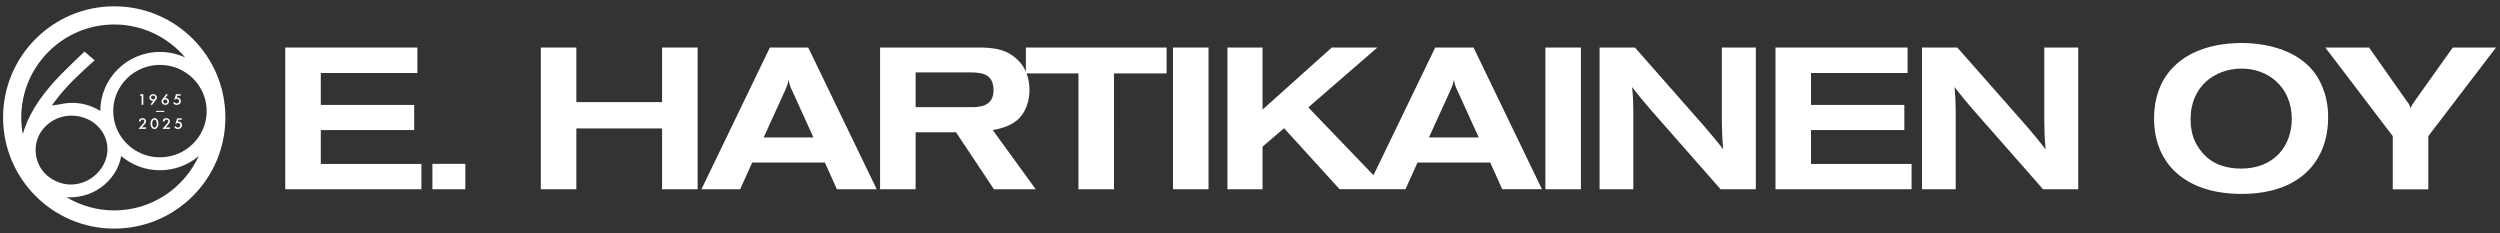 <?xml version="1.0" encoding="UTF-8"?>
<svg xmlns="http://www.w3.org/2000/svg" id="Layer_1" version="1.1" viewBox="0 0 1062.99 99.21">
  <rect x="0" y="0" width="1062.99" height="99.21" fill="#333333" stroke="none"/>
  <defs>
    <style>
      .st0 {
        fill: #fff;
      }
    </style>
  </defs>
  <g>
    <polygon class="st0" points="60.22 44.55 60.94 44.55 60.94 40.06 59.79 40.06 59.4 40.69 60.22 40.69 60.22 44.55"></polygon>
    <path class="st0" d="M65.03,42.89s.1,0,.16-.02l-1.14,1.46.53.37,1.66-2.13c.31-.41.47-.78.47-1.13,0-.39-.16-.74-.48-1.02-.32-.29-.7-.44-1.13-.44s-.81.15-1.12.44c-.31.29-.47.65-.47,1.06s.14.72.42,1c.28.28.62.42,1,.42h.1,0ZM64.21,41.43c0-.23.09-.42.27-.59.17-.16.38-.25.63-.25s.46.08.64.25.27.37.27.6-.09.44-.27.6c-.17.16-.39.25-.64.25s-.46-.08-.64-.25c-.17-.17-.26-.37-.26-.61h0Z"></path>
    <path class="st0" d="M70.29,44.62c.44,0,.81-.15,1.12-.44.31-.29.47-.65.47-1.06s-.14-.72-.42-1-.62-.42-1-.42h-.1s-.1,0-.16.02l1.14-1.46-.53-.37-1.67,2.13c-.31.4-.47.77-.47,1.13,0,.4.16.74.48,1.03.33.29.7.43,1.14.43h0ZM69.64,42.56c.17-.16.39-.25.64-.25s.46.08.64.25c.17.16.26.37.26.61s-.09.42-.27.59-.39.25-.63.25-.47-.08-.64-.25c-.17-.16-.26-.37-.26-.6s.09-.43.26-.6h0Z"></path>
    <path class="st0" d="M75.17,44.01c-.22,0-.41-.05-.56-.15-.15-.1-.3-.27-.45-.51l-.54.43c.36.56.86.84,1.49.84.51,0,.94-.15,1.27-.46.34-.31.51-.7.51-1.17s-.15-.83-.45-1.13c-.3-.29-.68-.44-1.14-.44h-.19l.23-.75h1.47v-.63h-1.97l-.75,2.36h.24c.23-.27.51-.4.84-.4.29,0,.53.09.73.28.19.18.29.42.29.7s-.1.52-.29.71-.44.29-.72.29v.03h-.01Z"></path>
    <path class="st0" d="M61.06,53.33c.21-.23.38-.43.51-.6.13-.17.24-.31.31-.43.14-.24.21-.47.21-.72,0-.38-.15-.71-.45-.97-.29-.26-.66-.39-1.09-.39-.9,0-1.41.47-1.52,1.42h.72c.07-.54.35-.81.83-.81.23,0,.42.07.58.21s.23.32.23.53c0,.15-.06.31-.18.49-.06.09-.14.21-.25.35s-.25.3-.41.49l-1.65,1.89h3.2v-.64h-1.77l.74-.83h-.01Z"></path>
    <path class="st0" d="M65.68,50.22c-.45,0-.83.19-1.15.58-.35.43-.53,1-.53,1.71,0,.75.18,1.34.53,1.77.32.39.7.58,1.15.58s.83-.19,1.15-.58c.35-.43.53-1.01.53-1.74s-.18-1.32-.53-1.74c-.32-.39-.7-.58-1.15-.58ZM66.38,53.76c-.19.32-.42.49-.7.49s-.52-.16-.7-.49-.27-.74-.27-1.24.09-.88.28-1.2.42-.48.7-.48.52.16.7.48.28.73.28,1.22-.09.9-.28,1.22h-.01Z"></path>
    <path class="st0" d="M71.73,52.74c.13-.17.24-.31.31-.43.14-.24.21-.47.21-.72,0-.38-.15-.71-.45-.97-.29-.26-.66-.39-1.09-.39-.9,0-1.41.47-1.52,1.42h.72c.07-.54.35-.81.83-.81.23,0,.42.07.58.21s.23.32.23.53c0,.15-.06.31-.18.49-.06.09-.14.21-.25.35s-.25.3-.41.49l-1.65,1.89h3.2v-.64h-1.77l.74-.83c.2-.23.38-.43.51-.6h-.01Z"></path>
    <path class="st0" d="M77.3,50.94v-.63h-1.97l-.75,2.36h.24c.23-.27.51-.4.84-.4.29,0,.53.09.73.28.19.18.29.42.29.7s-.1.52-.29.71-.44.29-.72.29c-.22,0-.41-.05-.56-.15-.15-.1-.3-.27-.45-.51l-.54.43c.36.56.86.84,1.49.84.51,0,.94-.15,1.27-.46.34-.31.51-.7.51-1.17s-.15-.83-.45-1.13c-.3-.29-.68-.44-1.14-.44h-.19l.23-.75h1.47v.03h-.01Z"></path>
    <path class="st0" d="M48.57,2.68C22.47,2.68,1.31,23.84,1.31,49.94s21.16,47.26,47.26,47.26,47.26-21.16,47.26-47.26S74.67,2.68,48.57,2.68ZM87.88,47.24c0,10.83-8.91,19.65-19.87,19.65-7.74,0-14.46-4.4-17.73-10.81-.2-.46-.4-.92-.64-1.37-.96-2.3-1.5-4.83-1.5-7.47,0-10.83,8.91-19.65,19.87-19.65s19.87,8.81,19.87,19.65ZM9.7,57.07c-.42-2.32-.66-4.7-.66-7.13,0-21.8,17.73-39.53,39.53-39.53,12.09,0,22.92,5.46,30.18,14.04-3.26-1.51-6.89-2.36-10.73-2.36-13.99,0-25.34,11.23-25.37,25.1-2.06-1.3-4.35-2.28-6.84-2.87-1.63-.38-3.33-.58-5.03-.58-1.13,0-2.3.09-3.47.26-.31.04-.64.11-.97.18-.41.1-.81.17-1.2.23l-3.11.45,1.88-2.51c1.02-1.36,2.15-2.74,3.35-4.1,1.19-1.35,2.56-2.79,4.05-4.28,1.42-1.41,2.98-2.9,4.63-4.44,1.33-1.24,2.77-2.54,4.29-3.87l-4.29-3.73c-3.19,2.98-6.47,6.17-9.78,9.5-3.56,3.58-6.77,7.39-9.52,11.31-2.72,3.88-4.85,8-6.32,12.25-.24.69-.44,1.39-.62,2.09h0ZM21.12,75.48c-1.55-1.09-2.85-2.48-3.86-4.12s-1.67-3.48-1.96-5.48-.18-3.95.33-5.81c.5-1.86,1.36-3.56,2.54-5.04,1.17-1.47,2.61-2.73,4.31-3.73,1.7-1.01,3.59-1.67,5.61-1.96.81-.12,1.62-.18,2.41-.18,1.25,0,2.48.15,3.67.44,1.93.47,3.72,1.25,5.35,2.33,1.54,1.08,2.86,2.45,3.94,4.06,1.1,1.64,1.8,3.5,2.09,5.5.29,2.01.14,3.98-.44,5.87-.57,1.85-1.46,3.54-2.63,5.01-1.23,1.54-2.72,2.85-4.43,3.89-1.73,1.05-3.67,1.73-5.77,2.04-.73.11-1.47.16-2.19.16-1.28,0-2.55-.17-3.77-.5-1.91-.52-3.67-1.36-5.19-2.49h-.01,0ZM48.57,89.46c-7.41,0-14.35-2.05-20.28-5.61.48.03.97.05,1.45.05,1.08,0,2.19-.08,3.3-.24,2.93-.42,5.63-1.35,8.05-2.76,2.42-1.41,4.49-3.2,6.19-5.34,1.68-2.05,2.93-4.39,3.71-6.96.23-.74.4-1.5.52-2.26,4.44,3.77,10.2,6.05,16.5,6.05s12.07-2.29,16.51-6.06c-6.24,13.64-20.01,23.14-35.96,23.14h.01Z"></path>
    <rect class="st0" x="66.35" y="47.13" width="3.5" height=".46"></rect>
  </g>
  <rect class="st0" x="498.75" y="20.21" width="15.11" height="60.26"></rect>
  <path class="st0" d="M732.12,51.02c.09,5.21.09,6.75.6,12.46-3.75-4.69-4.43-5.54-8.03-9.73l-29.52-33.54h-15.03v60.26h14.34v-33.2c-.08-4.61-.08-5.65-.51-10.25,3.32,4.27,4.6,5.82,7.76,9.49l29.87,33.97h14.97V20.22h-14.45v30.81h0Z"></path>
  <rect class="st0" x="657.09" y="20.21" width="15.11" height="60.26"></rect>
  <path class="st0" d="M413.39,45.56h-24.07v-14.77h23.4c5.98,0,7.42,1.45,8.53,2.89,1.03,1.46,1.2,3.52,1.2,4.71,0,6.75-5.8,7.17-9.05,7.17M436.19,30.46c-.6-1.34-1.36-2.64-2.4-3.87-5.04-5.79-11.27-6.39-18.09-6.39h-41.49v60.27h15.11v-24.24h17.17l16.13,24.24h17.77l-18.28-25.17c2.39-.43,6.57-1.29,9.82-3.77,4.27-3.24,5.81-8.7,5.81-13.32,0-2.1-.33-4.58-1.24-6.99h22.06v49.25h15.11V31.22h22.36v-11.02h-59.83v10.26h-.01Z"></path>
  <path class="st0" d="M952.87,71.68c-11.7,0-16.15-6.24-17.6-8.27-1.1-1.47-3.84-5.3-3.84-12.65,0-14.58,10.77-21.26,20.84-21.58,12.03-.44,22.18,7.84,22.18,21.34,0,11.6-7.51,21.17-21.59,21.17M950.57,18.33c-19.8.85-34.67,11.35-34.67,32.1,0,18.78,12.89,32.02,37.22,32.02s36.8-13.49,36.8-32.7c0-10.06-4.02-16.73-6.49-19.72-7.5-9.13-20.99-12.2-32.86-11.69"></path>
  <path class="st0" d="M324.71,58.45l9.14-20.06c.34-.77.59-1.53.93-2.3.17-.69.34-1.37.6-2.13.08.85.25,1.61.51,2.38.25.76.6,1.62,1.02,2.38l8.96,19.73h-21.16ZM327.35,20.21l-29.1,60.26h16.46l5.12-11.35h30.91l5.11,11.35h16.92l-29.12-60.26s-16.3,0-16.3,0Z"></path>
  <polygon class="st0" points="770.02 55.3 809.72 55.3 809.72 44.61 770.02 44.61 770.02 31.04 811.09 31.04 811.09 20.21 754.93 20.21 754.93 80.47 812.79 80.47 812.79 69.71 770.02 69.71 770.02 55.3"></polygon>
  <path class="st0" d="M1042.92,20.21l-16.47,23.13c-.77,1.11-.95,1.45-1.47,2.65-.4-1.2-.51-1.53-1.69-3.07l-15.97-22.7h-18.6l28.67,37.66v22.61h15.12v-22.61l28.77-37.66h-18.36Z"></path>
  <path class="st0" d="M869.22,51.02c.08,5.21.08,6.75.57,12.46-3.73-4.69-4.41-5.54-7.99-9.73l-29.55-33.54h-15.03v60.26h14.34v-33.2c-.09-4.61-.09-5.65-.49-10.25,3.32,4.27,4.59,5.82,7.77,9.49l29.87,33.97h14.95V20.22h-14.43v30.81h-.01Z"></path>
  <path class="st0" d="M607.57,58.45l9.15-20.06c.34-.77.58-1.53.94-2.3.16-.69.33-1.37.6-2.13.08.85.24,1.61.5,2.38.29.76.61,1.62,1.03,2.38l8.96,19.73h-21.18ZM610.25,20.21l-26.25,54.29-27.72-28.85,29.38-25.44h-19.39l-29.44,26.38v-26.38h-14.93v60.26h14.93v-18.11l9.14-7.85,23.63,25.95h28l5.12-11.35h30.92l5.11,11.35h16.89l-29.1-60.26h-16.29Z"></path>
  <polygon class="st0" points="136.4 55.3 176.11 55.3 176.11 44.61 136.4 44.61 136.4 31.04 177.47 31.04 177.47 20.21 121.29 20.21 121.29 80.47 179.18 80.47 179.18 69.71 136.4 69.71 136.4 55.3"></polygon>
  <rect class="st0" x="183.86" y="69.67" width="14" height="10.8"></rect>
  <polygon class="st0" points="281.51 43.42 245.06 43.42 245.06 20.21 229.95 20.21 229.95 80.47 245.06 80.47 245.06 54.61 281.51 54.61 281.51 80.47 296.63 80.47 296.63 20.21 281.51 20.21 281.51 43.42"></polygon>
</svg>
